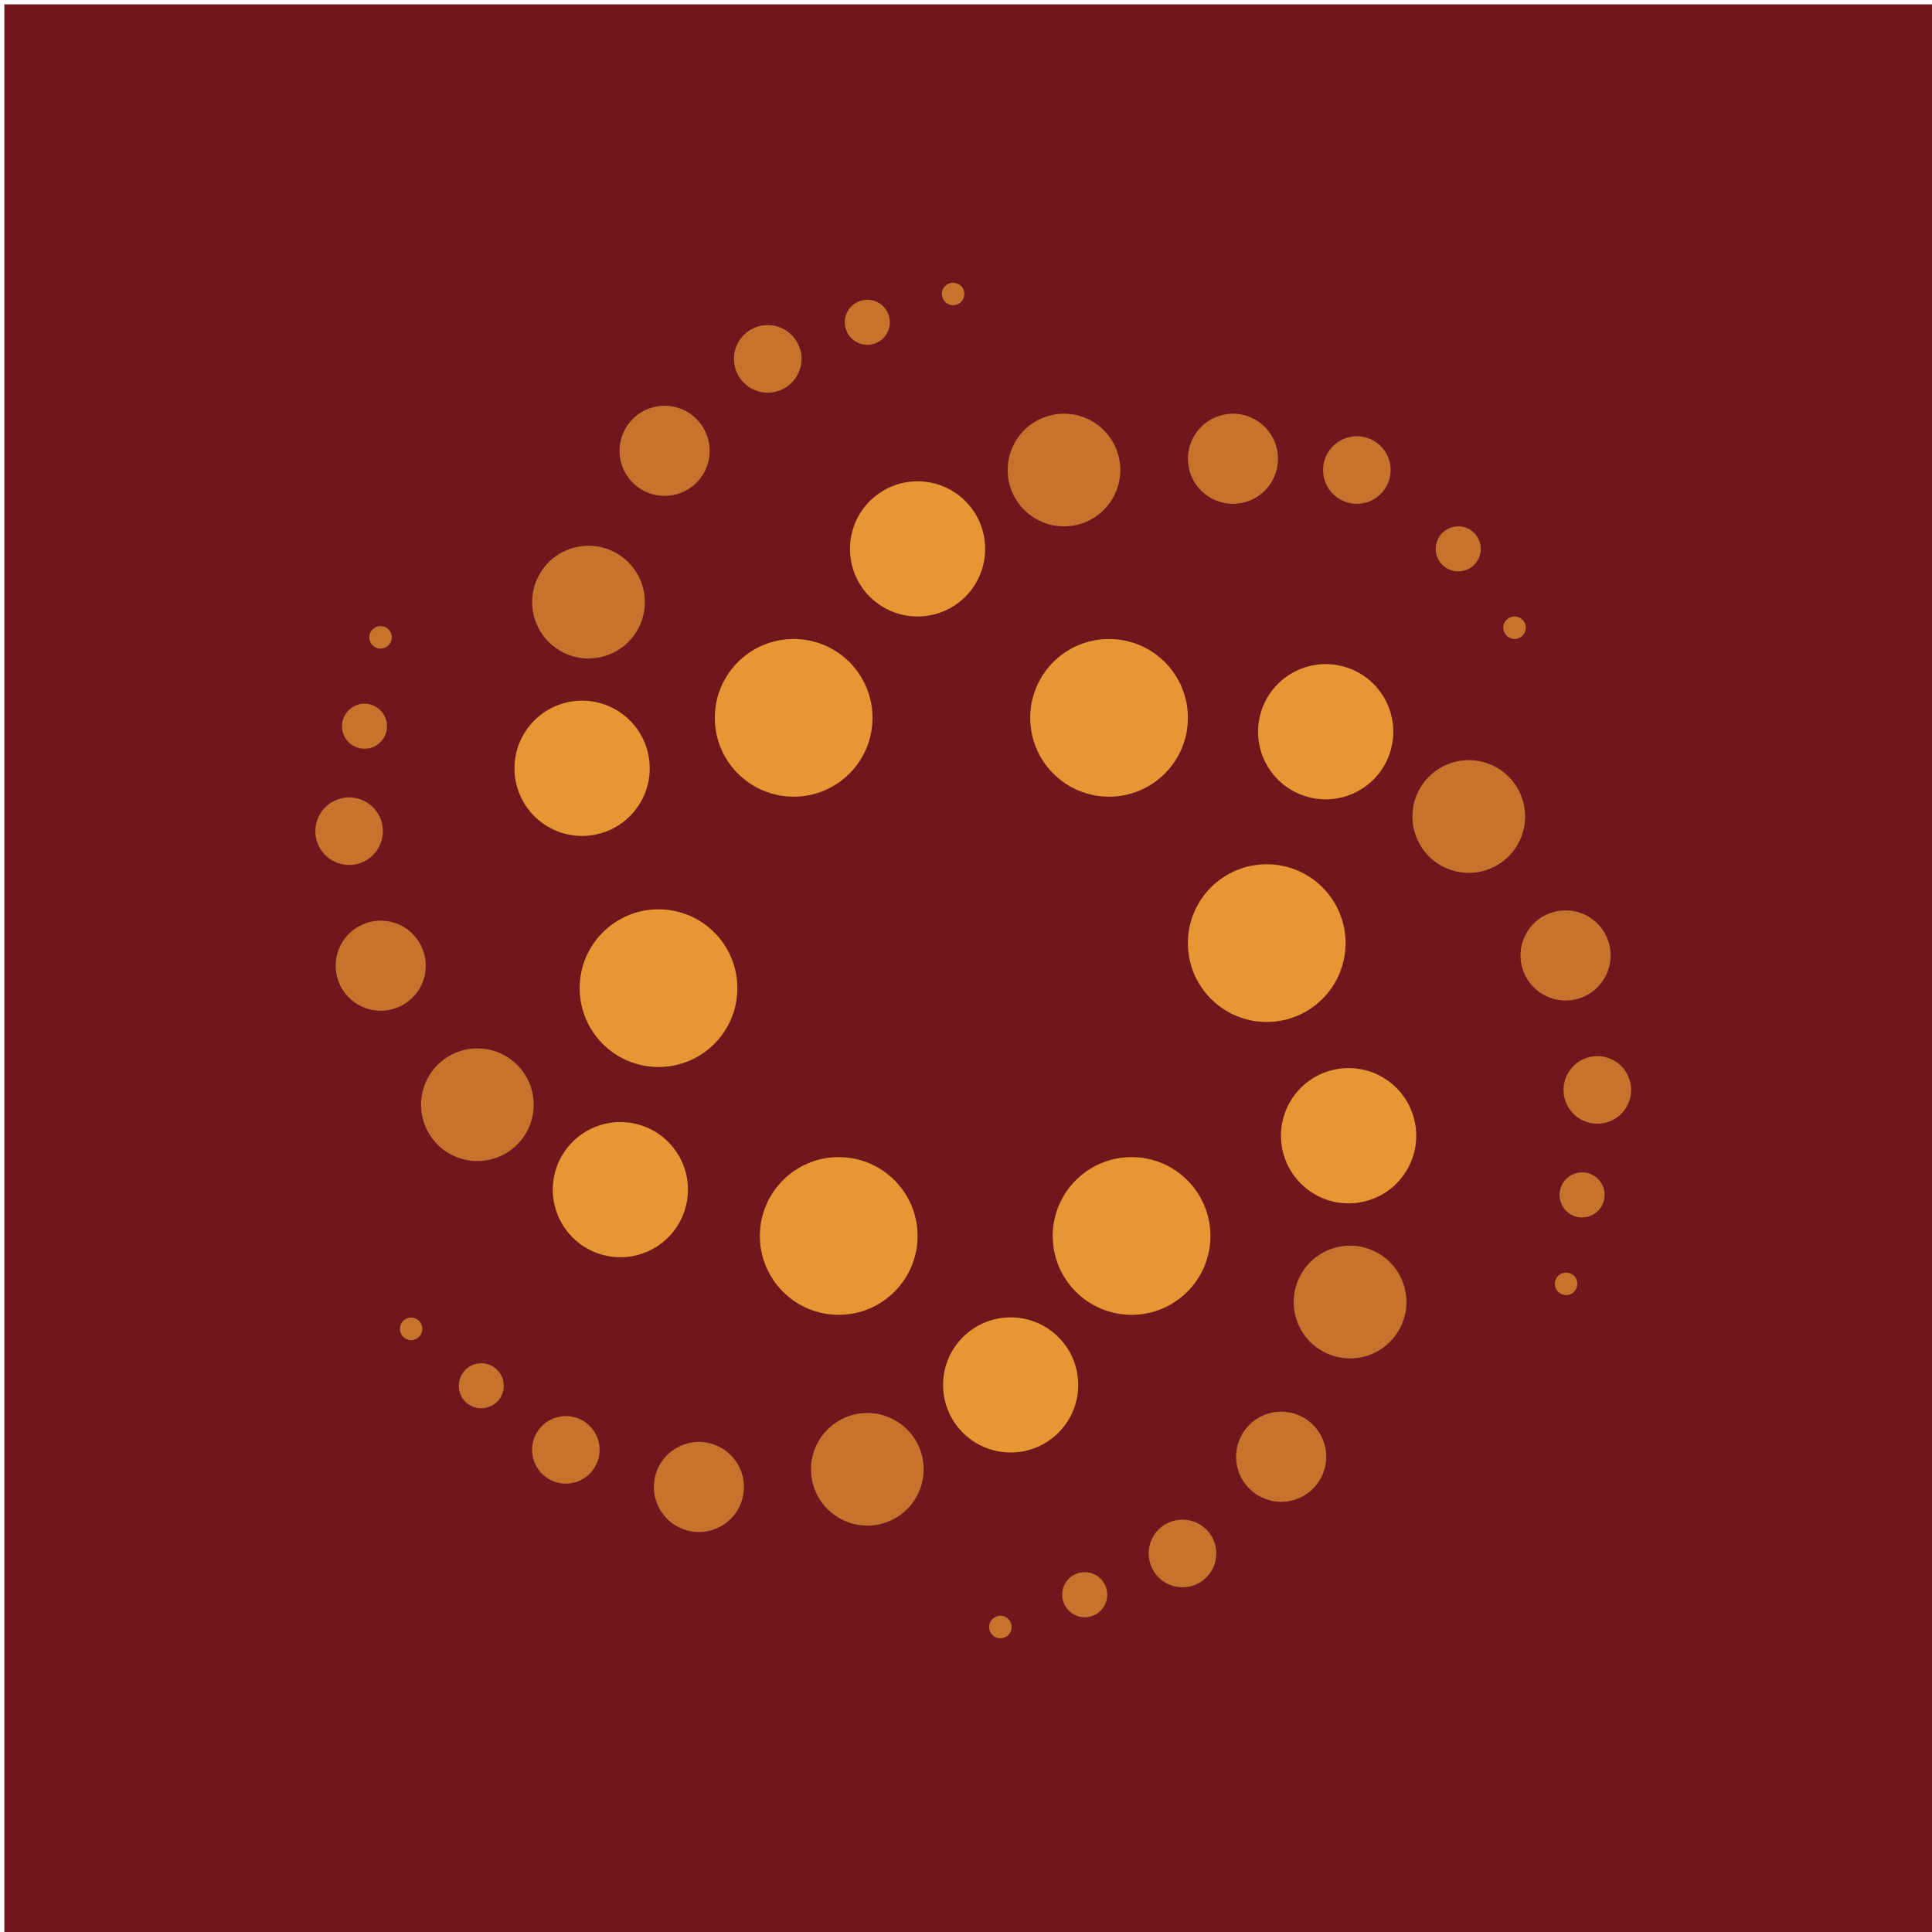 <?xml version="1.0" encoding="UTF-8"?> <svg xmlns="http://www.w3.org/2000/svg" width="223" height="223" viewBox="0 0 223 223" fill="none"><rect width="222.5" height="222.5" transform="translate(0.5 0.5)" fill="#70171E"></rect><circle cx="91.608" cy="82.856" r="9.101" fill="#E69734"></circle><circle cx="76.009" cy="114.059" r="9.101" fill="#E69734"></circle><circle cx="96.809" cy="142.661" r="9.101" fill="#E69734"></circle><circle cx="9.101" cy="9.101" r="9.101" transform="matrix(-1 0 0 1 137.112 73.756)" fill="#E69734"></circle><circle cx="7.801" cy="7.801" r="7.801" transform="matrix(-1 0 0 1 113.71 55.555)" fill="#E69734"></circle><circle cx="6.501" cy="6.501" r="6.501" transform="matrix(-1 0 0 1 129.312 47.754)" fill="#E69734" fill-opacity="0.72"></circle><circle cx="5.2" cy="5.2" r="5.2" transform="matrix(-1 0 0 1 147.514 47.754)" fill="#E69734" fill-opacity="0.72"></circle><circle cx="3.9" cy="3.9" r="3.9" transform="matrix(-1 0 0 1 160.515 50.353)" fill="#E69734" fill-opacity="0.72"></circle><circle cx="2.6" cy="2.6" r="2.6" transform="matrix(-1 0 0 1 170.916 60.754)" fill="#E69734" fill-opacity="0.72"></circle><circle cx="1.3" cy="1.3" r="1.3" transform="matrix(-1 0 0 1 176.116 71.155)" fill="#E69734" fill-opacity="0.72"></circle><circle cx="7.801" cy="7.801" r="7.801" transform="matrix(-0.516 -0.857 -0.857 0.516 163.727 87.12)" fill="#E69734"></circle><circle cx="6.501" cy="6.501" r="6.501" transform="matrix(-0.516 -0.857 -0.857 0.516 178.458 96.462)" fill="#E69734" fill-opacity="0.72"></circle><circle cx="5.2" cy="5.2" r="5.2" transform="matrix(-0.516 -0.857 -0.857 0.516 187.846 112.054)" fill="#E69734" fill-opacity="0.72"></circle><circle cx="3.9" cy="3.9" r="3.9" transform="matrix(-0.516 -0.857 -0.857 0.516 189.727 127.133)" fill="#E69734" fill-opacity="0.72"></circle><circle cx="2.6" cy="2.6" r="2.6" transform="matrix(-0.516 -0.857 -0.857 0.516 186.182 138.809)" fill="#E69734" fill-opacity="0.72"></circle><circle cx="1.3" cy="1.3" r="1.3" transform="matrix(-0.516 -0.857 -0.857 0.516 182.553 148.629)" fill="#E69734" fill-opacity="0.72"></circle><circle cx="7.801" cy="7.801" r="7.801" transform="matrix(0.467 -0.885 -0.885 -0.467 158.923 141.637)" fill="#E69734"></circle><circle cx="6.501" cy="6.501" r="6.501" transform="matrix(0.467 -0.885 -0.885 -0.467 158.547 159.076)" fill="#E69734" fill-opacity="0.72"></circle><circle cx="5.2" cy="5.2" r="5.2" transform="matrix(0.467 -0.885 -0.885 -0.467 150.054 175.175)" fill="#E69734" fill-opacity="0.72"></circle><circle cx="3.9" cy="3.9" r="3.9" transform="matrix(0.467 -0.885 -0.885 -0.467 138.118 184.581)" fill="#E69734" fill-opacity="0.72"></circle><circle cx="2.6" cy="2.6" r="2.6" transform="matrix(0.467 -0.885 -0.885 -0.467 126.291 187.583)" fill="#E69734" fill-opacity="0.72"></circle><circle cx="1.3" cy="1.3" r="1.3" transform="matrix(0.467 -0.885 -0.885 -0.467 116.01 189.557)" fill="#E69734" fill-opacity="0.72"></circle><circle cx="7.801" cy="7.801" r="7.801" transform="matrix(0.999 -0.038 -0.038 -0.999 109.157 167.945)" fill="#E69734"></circle><circle cx="6.501" cy="6.501" r="6.501" transform="matrix(0.999 -0.038 -0.038 -0.999 93.864 176.335)" fill="#E69734" fill-opacity="0.72"></circle><circle cx="5.2" cy="5.2" r="5.2" transform="matrix(0.999 -0.038 -0.038 -0.999 75.675 177.027)" fill="#E69734" fill-opacity="0.72"></circle><circle cx="3.9" cy="3.9" r="3.9" transform="matrix(0.999 -0.038 -0.038 -0.999 61.563 171.391)" fill="#E69734" fill-opacity="0.72"></circle><circle cx="2.6" cy="2.6" r="2.6" transform="matrix(0.999 -0.038 -0.038 -0.999 53.052 162.649)" fill="#E69734" fill-opacity="0.72"></circle><circle cx="1.3" cy="1.3" r="1.3" transform="matrix(0.999 -0.038 -0.038 -0.999 46.205 154.73)" fill="#E69734" fill-opacity="0.72"></circle><circle cx="7.801" cy="7.801" r="7.801" transform="matrix(0.515 0.857 0.857 -0.515 60.903 134.646)" fill="#E69734"></circle><circle cx="6.501" cy="6.501" r="6.501" transform="matrix(0.515 0.857 0.857 -0.515 46.182 125.29)" fill="#E69734" fill-opacity="0.72"></circle><circle cx="5.2" cy="5.2" r="5.2" transform="matrix(0.515 0.857 0.857 -0.515 36.809 109.688)" fill="#E69734" fill-opacity="0.72"></circle><circle cx="3.9" cy="3.9" r="3.9" transform="matrix(0.515 0.857 0.857 -0.515 34.946 94.606)" fill="#E69734" fill-opacity="0.72"></circle><circle cx="2.6" cy="2.6" r="2.6" transform="matrix(0.515 0.857 0.857 -0.515 38.504 82.936)" fill="#E69734" fill-opacity="0.72"></circle><circle cx="1.3" cy="1.3" r="1.3" transform="matrix(0.515 0.857 0.857 -0.515 42.14 73.119)" fill="#E69734" fill-opacity="0.72"></circle><circle cx="7.801" cy="7.801" r="7.801" transform="matrix(-0.508 0.862 0.862 0.508 64.427 77.994)" fill="#E69734"></circle><circle cx="6.501" cy="6.501" r="6.501" transform="matrix(-0.508 0.862 0.862 0.508 65.627 60.593)" fill="#E69734" fill-opacity="0.72"></circle><circle cx="5.2" cy="5.2" r="5.2" transform="matrix(-0.508 0.862 0.862 0.508 74.87 44.913)" fill="#E69734" fill-opacity="0.72"></circle><circle cx="3.9" cy="3.9" r="3.9" transform="matrix(-0.508 0.862 0.862 0.508 87.234 36.081)" fill="#E69734" fill-opacity="0.72"></circle><circle cx="2.6" cy="2.6" r="2.6" transform="matrix(-0.508 0.862 0.862 0.508 99.19 33.638)" fill="#E69734" fill-opacity="0.72"></circle><circle cx="1.3" cy="1.3" r="1.3" transform="matrix(-0.508 0.862 0.862 0.508 109.553 32.152)" fill="#E69734" fill-opacity="0.72"></circle><circle cx="9.101" cy="9.101" r="9.101" transform="matrix(-1 0 0 1 155.312 99.758)" fill="#E69734"></circle><circle cx="9.101" cy="9.101" r="9.101" transform="matrix(-1 0 0 1 139.713 133.56)" fill="#E69734"></circle></svg> 